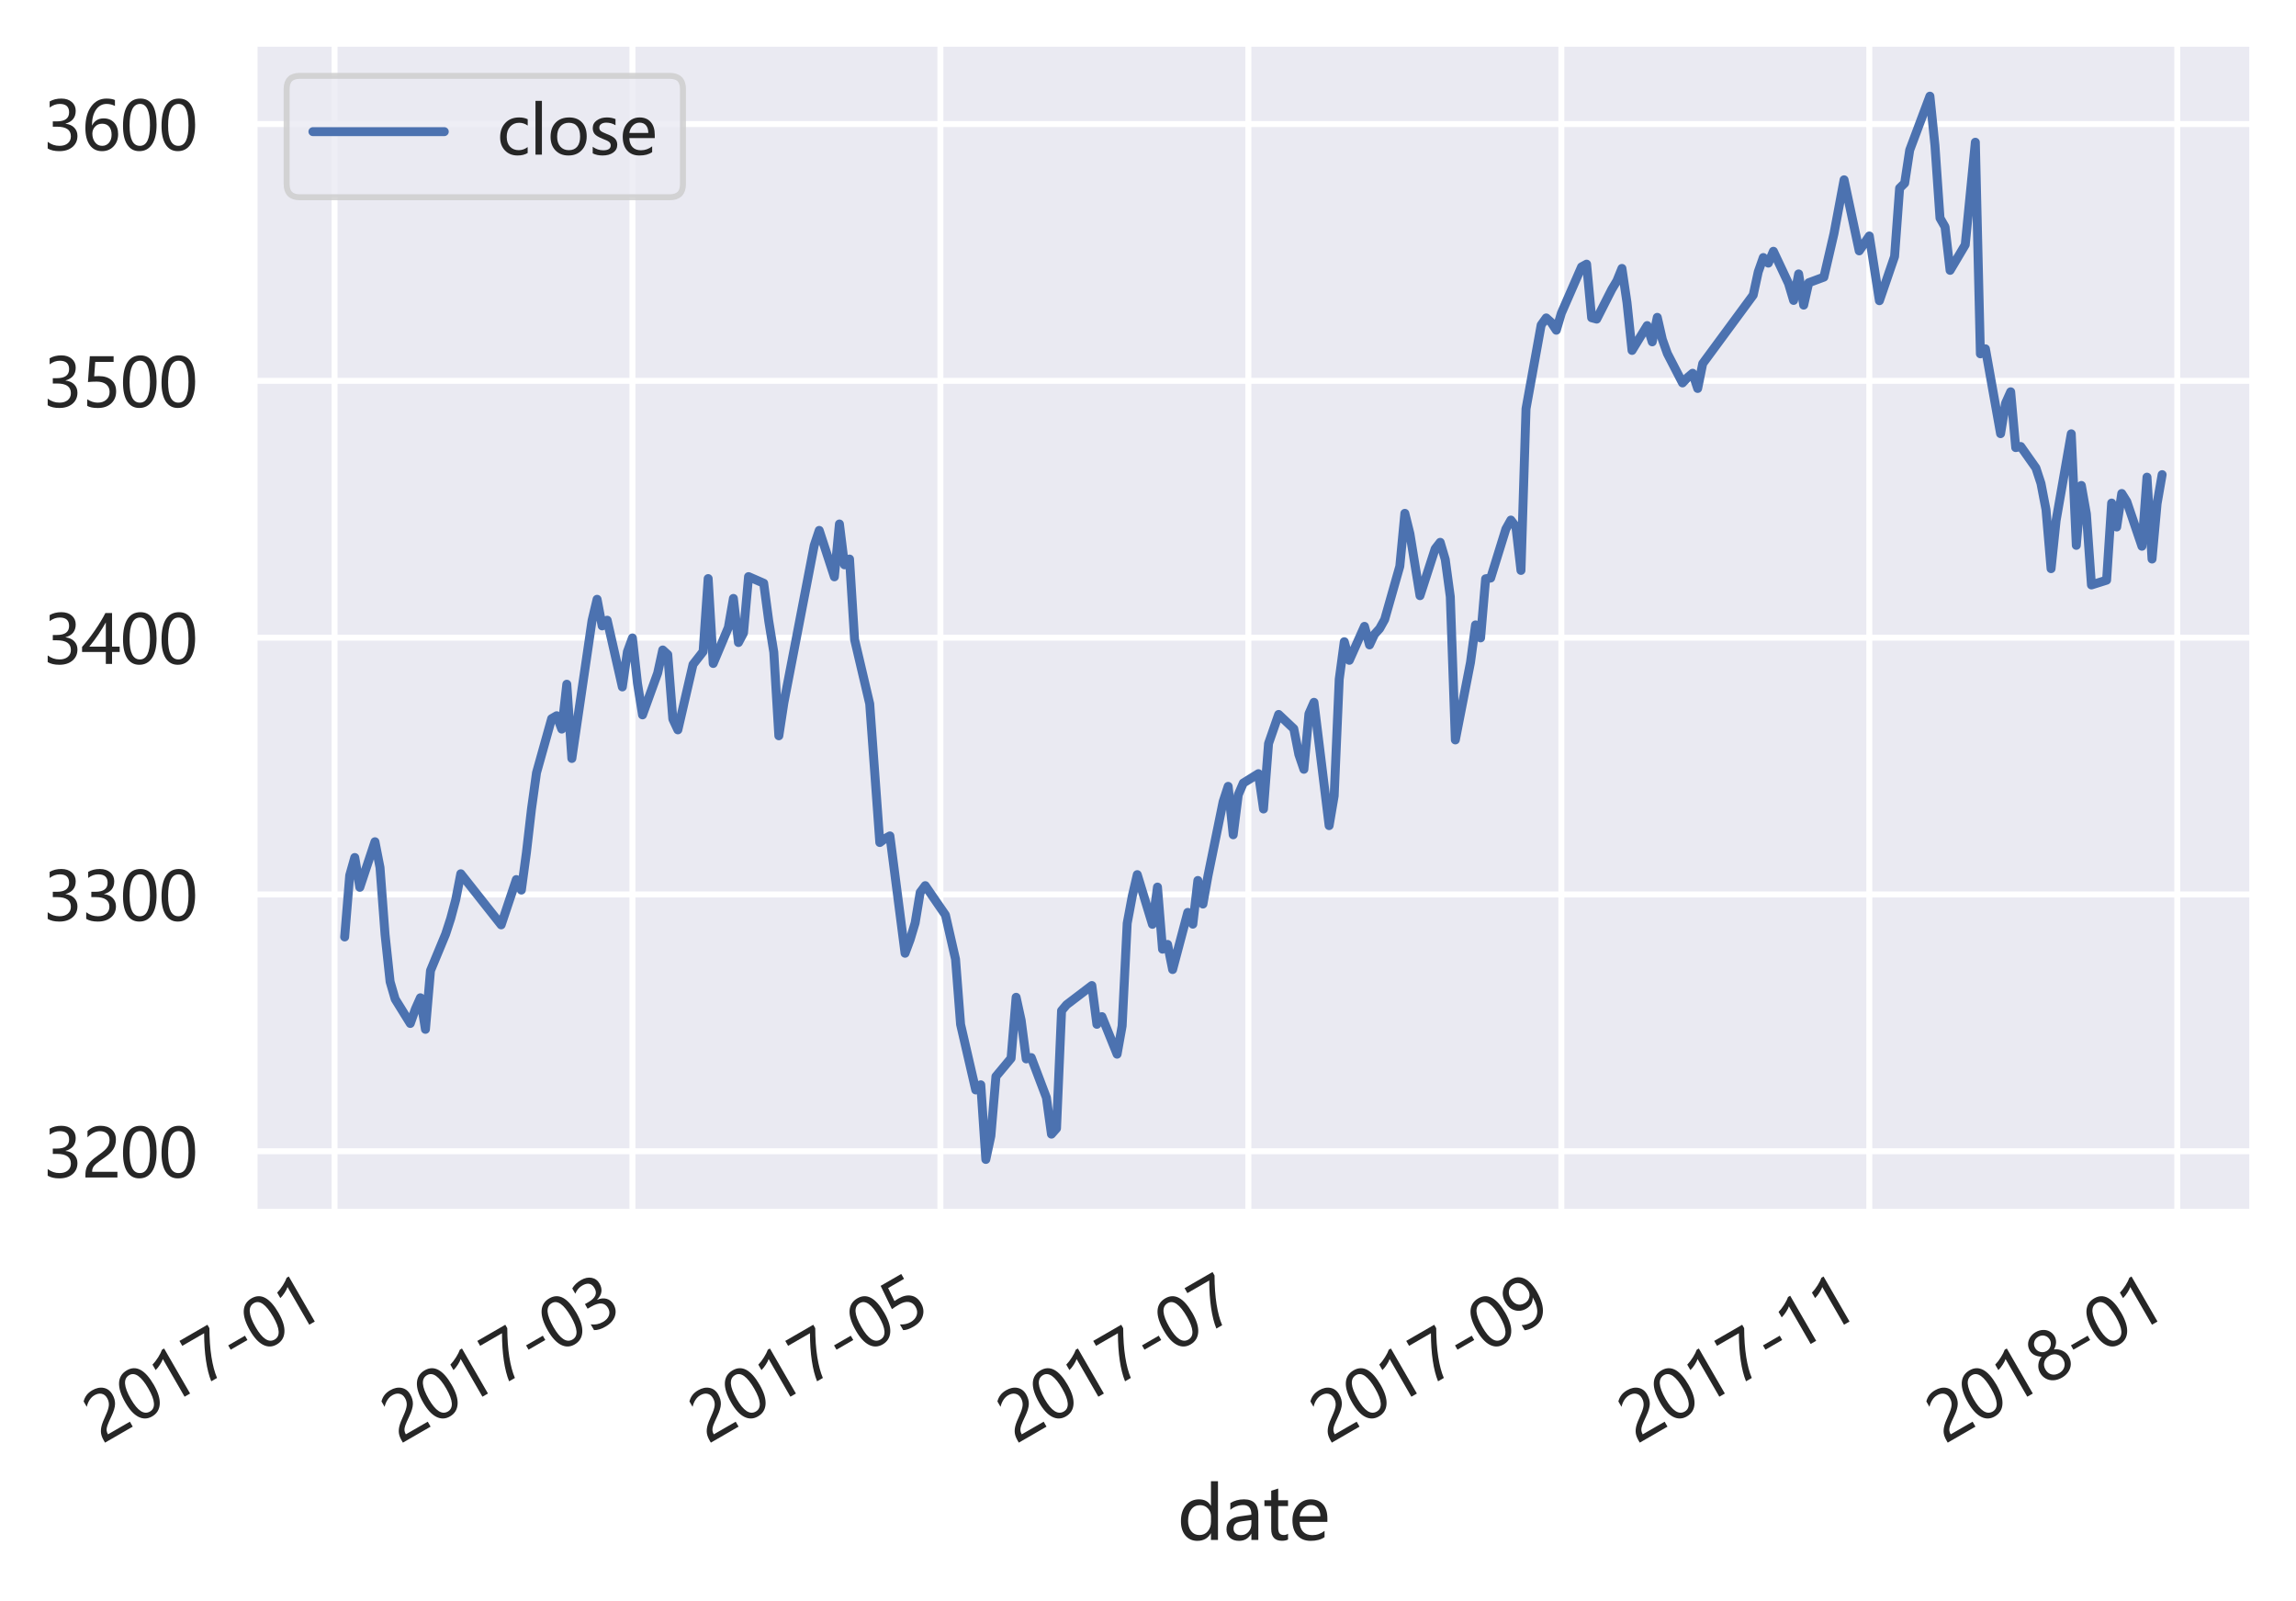 <?xml version="1.0" encoding="utf-8" standalone="no"?>
<!DOCTYPE svg PUBLIC "-//W3C//DTD SVG 1.1//EN"
  "http://www.w3.org/Graphics/SVG/1.1/DTD/svg11.dtd">
<svg xmlns:xlink="http://www.w3.org/1999/xlink" width="384.502pt" height="268.03pt" viewBox="0 0 384.502 268.03" xmlns="http://www.w3.org/2000/svg" version="1.1">
 <defs>
  <style type="text/css">*{stroke-linejoin: round; stroke-linecap: butt}</style>
 </defs>
 <g id="figure_1">
  <g id="patch_1">
   <path d="M 0 268.03 
L 384.502 268.03 
L 384.502 0 
L 0 0 
z
" style="fill: #ffffff"/>
  </g>
  <g id="axes_1">
   <g id="patch_2">
    <path d="M 42.502 203.04 
L 377.302 203.04 
L 377.302 7.2 
L 42.502 7.2 
z
" style="fill: #eaeaf2"/>
   </g>
   <g id="matplotlib.axis_1">
    <g id="xtick_1">
     <g id="line2d_1">
      <path d="M 56.029 203.04 
L 56.029 7.2 
" clip-path="url(#pdb19dc8014)" style="fill: none; stroke: #ffffff; stroke-linecap: round"/>
     </g>
     <g id="text_1">
      <!-- 2017-01 -->
      <g style="fill: #262626" transform="translate(17.023 241.886)rotate(-30)scale(0.11 -0.11)">
       <defs>
        <path id="MicrosoftYaHei-32" d="M 2666 3572 
Q 2666 3963 2419 4186 
Q 2172 4409 1747 4409 
Q 1447 4409 1140 4256 
Q 834 4103 569 3819 
L 569 4413 
Q 806 4659 1107 4790 
Q 1409 4922 1816 4922 
Q 2472 4922 2872 4570 
Q 3272 4219 3272 3619 
Q 3272 3084 3026 2693 
Q 2781 2303 2188 1894 
Q 1581 1475 1376 1294 
Q 1172 1113 1090 947 
Q 1009 781 1009 544 
L 3416 544 
L 3416 0 
L 372 0 
L 372 241 
Q 372 659 486 951 
Q 600 1244 862 1520 
Q 1125 1797 1681 2184 
Q 2250 2584 2458 2886 
Q 2666 3188 2666 3572 
z
" transform="scale(0.016)"/>
        <path id="MicrosoftYaHei-30" d="M 284 2325 
Q 284 3606 709 4264 
Q 1134 4922 1941 4922 
Q 3478 4922 3478 2441 
Q 3478 1216 3045 567 
Q 2613 -81 1831 -81 
Q 1094 -81 689 534 
Q 284 1150 284 2325 
z
M 909 2353 
Q 909 425 1888 425 
Q 2850 425 2850 2384 
Q 2850 4413 1906 4413 
Q 909 4413 909 2353 
z
" transform="scale(0.016)"/>
        <path id="MicrosoftYaHei-31" d="M 1781 0 
L 1781 4141 
Q 1638 3997 1295 3819 
Q 953 3641 663 3569 
L 663 4169 
Q 1047 4275 1484 4508 
Q 1922 4741 2156 4947 
L 2388 4947 
L 2388 0 
L 1781 0 
z
" transform="scale(0.016)"/>
        <path id="MicrosoftYaHei-37" d="M 3422 4463 
Q 2659 3131 2223 1998 
Q 1788 866 1684 0 
L 1047 0 
Q 1163 853 1594 1947 
Q 2025 3041 2747 4300 
L 347 4300 
L 347 4841 
L 3422 4841 
L 3422 4463 
z
" transform="scale(0.016)"/>
        <path id="MicrosoftYaHei-2d" d="M 2328 1681 
L 488 1681 
L 488 2153 
L 2328 2153 
L 2328 1681 
z
" transform="scale(0.016)"/>
       </defs>
       <use xlink:href="#MicrosoftYaHei-32"/>
       <use xlink:href="#MicrosoftYaHei-30" x="58.643"/>
       <use xlink:href="#MicrosoftYaHei-31" x="117.285"/>
       <use xlink:href="#MicrosoftYaHei-37" x="175.928"/>
       <use xlink:href="#MicrosoftYaHei-2d" x="234.57"/>
       <use xlink:href="#MicrosoftYaHei-30" x="277.832"/>
       <use xlink:href="#MicrosoftYaHei-31" x="336.475"/>
      </g>
     </g>
    </g>
    <g id="xtick_2">
     <g id="line2d_2">
      <path d="M 105.911 203.04 
L 105.911 7.2 
" clip-path="url(#pdb19dc8014)" style="fill: none; stroke: #ffffff; stroke-linecap: round"/>
     </g>
     <g id="text_2">
      <!-- 2017-03 -->
      <g style="fill: #262626" transform="translate(66.904 241.886)rotate(-30)scale(0.11 -0.11)">
       <defs>
        <path id="MicrosoftYaHei-33" d="M 447 809 
Q 944 425 1569 425 
Q 2069 425 2361 670 
Q 2653 916 2653 1328 
Q 2653 2247 1338 2247 
L 934 2247 
L 934 2753 
L 1319 2753 
Q 2484 2753 2484 3616 
Q 2484 4413 1594 4413 
Q 1084 4413 634 4069 
L 634 4647 
Q 1109 4922 1744 4922 
Q 2363 4922 2738 4598 
Q 3113 4275 3113 3759 
Q 3113 2809 2144 2538 
L 2144 2525 
Q 2669 2469 2973 2155 
Q 3278 1841 3278 1372 
Q 3278 719 2808 319 
Q 2338 -81 1556 -81 
Q 869 -81 447 175 
L 447 809 
z
" transform="scale(0.016)"/>
       </defs>
       <use xlink:href="#MicrosoftYaHei-32"/>
       <use xlink:href="#MicrosoftYaHei-30" x="58.643"/>
       <use xlink:href="#MicrosoftYaHei-31" x="117.285"/>
       <use xlink:href="#MicrosoftYaHei-37" x="175.928"/>
       <use xlink:href="#MicrosoftYaHei-2d" x="234.57"/>
       <use xlink:href="#MicrosoftYaHei-30" x="277.832"/>
       <use xlink:href="#MicrosoftYaHei-33" x="336.475"/>
      </g>
     </g>
    </g>
    <g id="xtick_3">
     <g id="line2d_3">
      <path d="M 157.484 203.04 
L 157.484 7.2 
" clip-path="url(#pdb19dc8014)" style="fill: none; stroke: #ffffff; stroke-linecap: round"/>
     </g>
     <g id="text_3">
      <!-- 2017-05 -->
      <g style="fill: #262626" transform="translate(118.477 241.886)rotate(-30)scale(0.11 -0.11)">
       <defs>
        <path id="MicrosoftYaHei-35" d="M 3294 1494 
Q 3294 784 2823 350 
Q 2353 -84 1559 -84 
Q 878 -84 544 119 
L 544 744 
Q 1034 425 1544 425 
Q 2050 425 2361 704 
Q 2672 984 2672 1447 
Q 2672 1909 2348 2167 
Q 2025 2425 1434 2425 
Q 978 2425 613 2384 
L 791 4841 
L 3053 4841 
L 3053 4303 
L 1306 4303 
L 1206 2931 
L 1647 2950 
Q 2416 2950 2855 2567 
Q 3294 2184 3294 1494 
z
" transform="scale(0.016)"/>
       </defs>
       <use xlink:href="#MicrosoftYaHei-32"/>
       <use xlink:href="#MicrosoftYaHei-30" x="58.643"/>
       <use xlink:href="#MicrosoftYaHei-31" x="117.285"/>
       <use xlink:href="#MicrosoftYaHei-37" x="175.928"/>
       <use xlink:href="#MicrosoftYaHei-2d" x="234.57"/>
       <use xlink:href="#MicrosoftYaHei-30" x="277.832"/>
       <use xlink:href="#MicrosoftYaHei-35" x="336.475"/>
      </g>
     </g>
    </g>
    <g id="xtick_4">
     <g id="line2d_4">
      <path d="M 209.056 203.04 
L 209.056 7.2 
" clip-path="url(#pdb19dc8014)" style="fill: none; stroke: #ffffff; stroke-linecap: round"/>
     </g>
     <g id="text_4">
      <!-- 2017-07 -->
      <g style="fill: #262626" transform="translate(170.05 241.886)rotate(-30)scale(0.11 -0.11)">
       <use xlink:href="#MicrosoftYaHei-32"/>
       <use xlink:href="#MicrosoftYaHei-30" x="58.643"/>
       <use xlink:href="#MicrosoftYaHei-31" x="117.285"/>
       <use xlink:href="#MicrosoftYaHei-37" x="175.928"/>
       <use xlink:href="#MicrosoftYaHei-2d" x="234.57"/>
       <use xlink:href="#MicrosoftYaHei-30" x="277.832"/>
       <use xlink:href="#MicrosoftYaHei-37" x="336.475"/>
      </g>
     </g>
    </g>
    <g id="xtick_5">
     <g id="line2d_5">
      <path d="M 261.475 203.04 
L 261.475 7.2 
" clip-path="url(#pdb19dc8014)" style="fill: none; stroke: #ffffff; stroke-linecap: round"/>
     </g>
     <g id="text_5">
      <!-- 2017-09 -->
      <g style="fill: #262626" transform="translate(222.468 241.886)rotate(-30)scale(0.11 -0.11)">
       <defs>
        <path id="MicrosoftYaHei-39" d="M 578 656 
Q 978 425 1441 425 
Q 2091 425 2448 937 
Q 2806 1450 2806 2394 
Q 2800 2388 2794 2394 
Q 2475 1788 1722 1788 
Q 1113 1788 713 2206 
Q 313 2625 313 3294 
Q 313 4006 750 4464 
Q 1188 4922 1884 4922 
Q 2606 4922 3012 4355 
Q 3419 3788 3419 2703 
Q 3419 1363 2894 641 
Q 2369 -81 1441 -81 
Q 931 -81 578 84 
L 578 656 
z
M 931 3372 
Q 931 2884 1181 2598 
Q 1431 2313 1872 2313 
Q 2253 2313 2512 2573 
Q 2772 2834 2772 3206 
Q 2772 3728 2514 4070 
Q 2256 4413 1834 4413 
Q 1444 4413 1187 4116 
Q 931 3819 931 3372 
z
" transform="scale(0.016)"/>
       </defs>
       <use xlink:href="#MicrosoftYaHei-32"/>
       <use xlink:href="#MicrosoftYaHei-30" x="58.643"/>
       <use xlink:href="#MicrosoftYaHei-31" x="117.285"/>
       <use xlink:href="#MicrosoftYaHei-37" x="175.928"/>
       <use xlink:href="#MicrosoftYaHei-2d" x="234.57"/>
       <use xlink:href="#MicrosoftYaHei-30" x="277.832"/>
       <use xlink:href="#MicrosoftYaHei-39" x="336.475"/>
      </g>
     </g>
    </g>
    <g id="xtick_6">
     <g id="line2d_6">
      <path d="M 313.047 203.04 
L 313.047 7.2 
" clip-path="url(#pdb19dc8014)" style="fill: none; stroke: #ffffff; stroke-linecap: round"/>
     </g>
     <g id="text_6">
      <!-- 2017-11 -->
      <g style="fill: #262626" transform="translate(274.041 241.886)rotate(-30)scale(0.11 -0.11)">
       <use xlink:href="#MicrosoftYaHei-32"/>
       <use xlink:href="#MicrosoftYaHei-30" x="58.643"/>
       <use xlink:href="#MicrosoftYaHei-31" x="117.285"/>
       <use xlink:href="#MicrosoftYaHei-37" x="175.928"/>
       <use xlink:href="#MicrosoftYaHei-2d" x="234.57"/>
       <use xlink:href="#MicrosoftYaHei-31" x="277.832"/>
       <use xlink:href="#MicrosoftYaHei-31" x="336.475"/>
      </g>
     </g>
    </g>
    <g id="xtick_7">
     <g id="line2d_7">
      <path d="M 364.62 203.04 
L 364.62 7.2 
" clip-path="url(#pdb19dc8014)" style="fill: none; stroke: #ffffff; stroke-linecap: round"/>
     </g>
     <g id="text_7">
      <!-- 2018-01 -->
      <g style="fill: #262626" transform="translate(325.614 241.886)rotate(-30)scale(0.11 -0.11)">
       <defs>
        <path id="MicrosoftYaHei-38" d="M 306 1350 
Q 306 1769 556 2122 
Q 806 2475 1200 2625 
Q 884 2803 700 3081 
Q 516 3359 516 3684 
Q 516 4028 692 4312 
Q 869 4597 1183 4759 
Q 1497 4922 1875 4922 
Q 2256 4922 2572 4761 
Q 2888 4600 3063 4315 
Q 3238 4031 3238 3684 
Q 3238 3366 3058 3086 
Q 2878 2806 2559 2625 
Q 2953 2472 3200 2119 
Q 3447 1766 3447 1350 
Q 3447 938 3250 611 
Q 3053 284 2690 103 
Q 2328 -78 1875 -78 
Q 1425 -78 1065 103 
Q 706 284 506 612 
Q 306 941 306 1350 
z
M 906 1378 
Q 906 947 1172 687 
Q 1438 428 1878 428 
Q 2309 428 2582 692 
Q 2856 956 2856 1378 
Q 2856 1778 2579 2051 
Q 2303 2325 1878 2325 
Q 1456 2325 1181 2058 
Q 906 1791 906 1378 
z
M 1081 3634 
Q 1081 3309 1312 3076 
Q 1544 2844 1878 2844 
Q 2206 2844 2445 3078 
Q 2684 3313 2684 3634 
Q 2684 3963 2454 4191 
Q 2225 4419 1878 4419 
Q 1534 4419 1307 4195 
Q 1081 3972 1081 3634 
z
" transform="scale(0.016)"/>
       </defs>
       <use xlink:href="#MicrosoftYaHei-32"/>
       <use xlink:href="#MicrosoftYaHei-30" x="58.643"/>
       <use xlink:href="#MicrosoftYaHei-31" x="117.285"/>
       <use xlink:href="#MicrosoftYaHei-38" x="175.928"/>
       <use xlink:href="#MicrosoftYaHei-2d" x="234.57"/>
       <use xlink:href="#MicrosoftYaHei-30" x="277.832"/>
       <use xlink:href="#MicrosoftYaHei-31" x="336.475"/>
      </g>
     </g>
    </g>
    <g id="text_8">
     <!-- date -->
     <g style="fill: #262626" transform="translate(197.16 257.847)scale(0.12 -0.12)">
      <defs>
       <path id="MicrosoftYaHei-64" d="M 3547 0 
L 2934 0 
L 2934 575 
L 2922 575 
Q 2544 -81 1747 -81 
Q 1091 -81 703 386 
Q 316 853 316 1647 
Q 316 2503 753 3020 
Q 1191 3538 1897 3538 
Q 2603 3538 2922 2988 
L 2934 2988 
L 2934 5116 
L 3547 5116 
L 3547 0 
z
M 2938 2056 
Q 2938 2472 2664 2751 
Q 2391 3031 1991 3031 
Q 1503 3031 1222 2667 
Q 941 2303 941 1675 
Q 941 1097 1211 761 
Q 1481 425 1931 425 
Q 2375 425 2656 754 
Q 2938 1084 2938 1575 
L 2938 2056 
z
" transform="scale(0.016)"/>
       <path id="MicrosoftYaHei-61" d="M 628 3216 
Q 1144 3538 1819 3538 
Q 3069 3538 3069 2225 
L 3069 0 
L 2463 0 
L 2463 534 
L 2447 534 
Q 2088 -81 1388 -81 
Q 884 -81 587 191 
Q 291 463 291 925 
Q 291 1894 1438 2053 
L 2463 2197 
Q 2463 3044 1763 3044 
Q 1141 3044 628 2625 
L 628 3216 
z
M 1653 1625 
Q 1228 1569 1067 1412 
Q 906 1256 906 975 
Q 906 728 1081 572 
Q 1256 416 1544 416 
Q 1944 416 2203 697 
Q 2463 978 2463 1403 
L 2463 1734 
L 1653 1625 
z
" transform="scale(0.016)"/>
       <path id="MicrosoftYaHei-74" d="M 2206 34 
Q 2006 -75 1666 -75 
Q 738 -75 738 953 
L 738 2950 
L 144 2950 
L 144 3456 
L 738 3456 
L 738 4288 
L 1347 4481 
L 1347 3456 
L 2206 3456 
L 2206 2950 
L 1347 2950 
L 1347 1063 
Q 1347 722 1462 575 
Q 1578 428 1847 428 
Q 2053 428 2206 544 
L 2206 34 
z
" transform="scale(0.016)"/>
       <path id="MicrosoftYaHei-65" d="M 3363 1572 
L 944 1572 
Q 959 1019 1246 717 
Q 1534 416 2050 416 
Q 2631 416 3116 788 
L 3116 241 
Q 2659 -81 1906 -81 
Q 1156 -81 736 394 
Q 316 869 316 1713 
Q 316 2506 777 3022 
Q 1238 3538 1922 3538 
Q 2600 3538 2981 3102 
Q 3363 2666 3363 1881 
L 3363 1572 
z
M 2750 2063 
Q 2747 2531 2528 2787 
Q 2309 3044 1913 3044 
Q 1547 3044 1280 2772 
Q 1013 2500 944 2063 
L 2750 2063 
z
" transform="scale(0.016)"/>
      </defs>
      <use xlink:href="#MicrosoftYaHei-64"/>
      <use xlink:href="#MicrosoftYaHei-61" x="63.965"/>
      <use xlink:href="#MicrosoftYaHei-74" x="119.238"/>
      <use xlink:href="#MicrosoftYaHei-65" x="155.619"/>
     </g>
    </g>
   </g>
   <g id="matplotlib.axis_2">
    <g id="ytick_1">
     <g id="line2d_8">
      <path d="M 42.502 192.771 
L 377.302 192.771 
" clip-path="url(#pdb19dc8014)" style="fill: none; stroke: #ffffff; stroke-linecap: round"/>
     </g>
     <g id="text_9">
      <!-- 3200 -->
      <g style="fill: #262626" transform="translate(7.2 197.167)scale(0.11 -0.11)">
       <use xlink:href="#MicrosoftYaHei-33"/>
       <use xlink:href="#MicrosoftYaHei-32" x="58.643"/>
       <use xlink:href="#MicrosoftYaHei-30" x="117.285"/>
       <use xlink:href="#MicrosoftYaHei-30" x="175.928"/>
      </g>
     </g>
    </g>
    <g id="ytick_2">
     <g id="line2d_9">
      <path d="M 42.502 149.771 
L 377.302 149.771 
" clip-path="url(#pdb19dc8014)" style="fill: none; stroke: #ffffff; stroke-linecap: round"/>
     </g>
     <g id="text_10">
      <!-- 3300 -->
      <g style="fill: #262626" transform="translate(7.2 154.168)scale(0.11 -0.11)">
       <use xlink:href="#MicrosoftYaHei-33"/>
       <use xlink:href="#MicrosoftYaHei-33" x="58.643"/>
       <use xlink:href="#MicrosoftYaHei-30" x="117.285"/>
       <use xlink:href="#MicrosoftYaHei-30" x="175.928"/>
      </g>
     </g>
    </g>
    <g id="ytick_3">
     <g id="line2d_10">
      <path d="M 42.502 106.771 
L 377.302 106.771 
" clip-path="url(#pdb19dc8014)" style="fill: none; stroke: #ffffff; stroke-linecap: round"/>
     </g>
     <g id="text_11">
      <!-- 3400 -->
      <g style="fill: #262626" transform="translate(7.2 111.168)scale(0.11 -0.11)">
       <defs>
        <path id="MicrosoftYaHei-34" d="M 2906 4841 
L 2906 1644 
L 3631 1644 
L 3631 1138 
L 2906 1138 
L 2906 0 
L 2313 0 
L 2313 1138 
L 53 1138 
L 53 1616 
Q 656 2294 1265 3178 
Q 1875 4063 2272 4841 
L 2906 4841 
z
M 741 1644 
L 2313 1644 
L 2313 3950 
Q 1988 3366 1616 2817 
Q 1244 2269 741 1644 
z
" transform="scale(0.016)"/>
       </defs>
       <use xlink:href="#MicrosoftYaHei-33"/>
       <use xlink:href="#MicrosoftYaHei-34" x="58.643"/>
       <use xlink:href="#MicrosoftYaHei-30" x="117.285"/>
       <use xlink:href="#MicrosoftYaHei-30" x="175.928"/>
      </g>
     </g>
    </g>
    <g id="ytick_4">
     <g id="line2d_11">
      <path d="M 42.502 63.771 
L 377.302 63.771 
" clip-path="url(#pdb19dc8014)" style="fill: none; stroke: #ffffff; stroke-linecap: round"/>
     </g>
     <g id="text_12">
      <!-- 3500 -->
      <g style="fill: #262626" transform="translate(7.2 68.168)scale(0.11 -0.11)">
       <use xlink:href="#MicrosoftYaHei-33"/>
       <use xlink:href="#MicrosoftYaHei-35" x="58.643"/>
       <use xlink:href="#MicrosoftYaHei-30" x="117.285"/>
       <use xlink:href="#MicrosoftYaHei-30" x="175.928"/>
      </g>
     </g>
    </g>
    <g id="ytick_5">
     <g id="line2d_12">
      <path d="M 42.502 20.772 
L 377.302 20.772 
" clip-path="url(#pdb19dc8014)" style="fill: none; stroke: #ffffff; stroke-linecap: round"/>
     </g>
     <g id="text_13">
      <!-- 3600 -->
      <g style="fill: #262626" transform="translate(7.2 25.168)scale(0.11 -0.11)">
       <defs>
        <path id="MicrosoftYaHei-36" d="M 3181 4219 
Q 2803 4413 2391 4413 
Q 1763 4413 1381 3866 
Q 1000 3319 994 2372 
L 1009 2372 
Q 1353 3038 2106 3038 
Q 2734 3038 3109 2628 
Q 3484 2219 3484 1541 
Q 3484 831 3051 375 
Q 2619 -81 1947 -81 
Q 1209 -81 789 495 
Q 369 1072 369 2131 
Q 369 3413 920 4167 
Q 1472 4922 2372 4922 
Q 2888 4922 3181 4781 
L 3181 4219 
z
M 1031 1584 
Q 1031 1106 1286 765 
Q 1541 425 1963 425 
Q 2363 425 2613 719 
Q 2863 1013 2863 1475 
Q 2863 1975 2627 2253 
Q 2391 2531 1956 2531 
Q 1544 2531 1287 2250 
Q 1031 1969 1031 1584 
z
" transform="scale(0.016)"/>
       </defs>
       <use xlink:href="#MicrosoftYaHei-33"/>
       <use xlink:href="#MicrosoftYaHei-36" x="58.643"/>
       <use xlink:href="#MicrosoftYaHei-30" x="117.285"/>
       <use xlink:href="#MicrosoftYaHei-30" x="175.928"/>
      </g>
     </g>
    </g>
   </g>
   <g id="line2d_13">
    <path d="M 57.72 156.887 
L 58.566 146.568 
L 59.411 143.583 
L 60.256 148.571 
L 62.793 140.943 
L 63.638 145.26 
L 64.484 156.492 
L 65.329 164.374 
L 66.175 167.285 
L 68.711 171.37 
L 69.556 168.979 
L 70.402 167.07 
L 71.247 172.354 
L 72.093 162.529 
L 74.629 156.406 
L 75.475 153.804 
L 76.32 150.648 
L 77.166 146.305 
L 83.929 154.858 
L 86.466 147.277 
L 87.311 149.036 
L 88.156 142.775 
L 89.002 135.482 
L 89.847 129.393 
L 92.384 120.333 
L 93.229 119.843 
L 94.075 122.079 
L 94.92 114.567 
L 95.766 126.998 
L 99.147 103.912 
L 99.993 100.347 
L 100.838 104.798 
L 101.684 103.852 
L 104.22 115.019 
L 105.066 109.136 
L 105.911 106.818 
L 106.756 114.421 
L 107.602 119.701 
L 110.138 112.701 
L 110.984 108.835 
L 111.829 109.605 
L 112.675 120.394 
L 113.52 122.208 
L 116.056 111.26 
L 117.747 109.097 
L 118.593 96.877 
L 119.438 111.093 
L 121.975 105.064 
L 122.82 100.201 
L 123.666 107.584 
L 124.511 105.989 
L 125.356 96.55 
L 127.893 97.655 
L 128.738 103.972 
L 129.584 109.201 
L 130.429 123.201 
L 131.275 117.663 
L 136.347 91.347 
L 137.193 88.814 
L 139.729 96.585 
L 140.575 87.739 
L 141.42 94.572 
L 142.266 93.609 
L 143.111 107.068 
L 145.647 117.844 
L 147.338 141.072 
L 148.184 140.436 
L 149.029 139.967 
L 151.566 159.614 
L 152.411 157.348 
L 153.256 154.531 
L 154.102 149.423 
L 154.947 148.292 
L 158.329 153.211 
L 160.02 160.611 
L 160.866 171.529 
L 163.402 182.502 
L 164.247 181.642 
L 165.093 194.138 
L 165.938 190.199 
L 166.784 180.245 
L 169.32 177.205 
L 170.166 166.988 
L 171.011 170.854 
L 171.856 177.304 
L 172.702 177.084 
L 175.238 183.784 
L 176.084 189.903 
L 176.929 188.944 
L 177.775 169.237 
L 178.62 168.235 
L 182.847 165.019 
L 183.693 171.512 
L 184.538 170.226 
L 187.075 176.513 
L 187.92 171.778 
L 188.766 154.604 
L 189.611 150.076 
L 190.456 146.451 
L 192.993 154.768 
L 193.838 148.533 
L 194.684 158.93 
L 195.529 158.134 
L 196.375 162.34 
L 198.911 152.777 
L 199.756 154.742 
L 200.602 147.428 
L 201.447 151.375 
L 202.293 146.662 
L 204.829 134.252 
L 205.675 131.668 
L 206.52 139.778 
L 207.366 133.083 
L 208.211 131.113 
L 210.747 129.544 
L 211.593 135.456 
L 212.438 124.5 
L 214.129 119.628 
L 216.666 122.023 
L 217.511 126.328 
L 218.356 128.809 
L 219.202 119.521 
L 220.047 117.599 
L 222.584 138.243 
L 223.429 133.268 
L 224.275 113.72 
L 225.12 107.451 
L 225.966 110.564 
L 228.502 104.879 
L 229.347 107.984 
L 230.193 106.191 
L 231.038 105.258 
L 231.884 103.735 
L 234.42 94.817 
L 235.266 85.955 
L 236.111 89.361 
L 237.802 99.741 
L 240.338 91.898 
L 241.184 90.81 
L 242.029 93.673 
L 242.875 99.908 
L 243.72 123.894 
L 246.256 110.921 
L 247.102 104.634 
L 247.947 106.81 
L 248.793 96.911 
L 249.638 96.787 
L 252.175 88.595 
L 253.02 87.082 
L 253.866 88.208 
L 254.711 95.514 
L 255.556 68.441 
L 258.093 54.419 
L 258.938 53.236 
L 259.784 53.998 
L 260.629 55.292 
L 261.475 52.441 
L 264.856 44.692 
L 265.702 44.228 
L 266.547 53.206 
L 267.393 53.43 
L 269.929 48.438 
L 270.775 47.027 
L 271.62 44.946 
L 272.466 50.674 
L 273.311 58.676 
L 275.847 54.518 
L 276.693 57.24 
L 277.538 53.138 
L 278.384 56.831 
L 279.229 59.205 
L 281.766 64.115 
L 282.611 63.212 
L 283.456 62.499 
L 284.302 65.044 
L 285.147 60.878 
L 293.602 49.405 
L 294.447 45.522 
L 295.293 43.123 
L 296.138 44.056 
L 296.984 42.074 
L 299.52 47.47 
L 300.366 50.304 
L 301.211 45.866 
L 302.056 51.091 
L 302.902 47.341 
L 305.438 46.399 
L 307.129 39.115 
L 308.82 30.107 
L 311.356 42.005 
L 313.047 39.511 
L 314.738 50.351 
L 317.275 42.947 
L 318.12 31.509 
L 318.966 30.67 
L 319.811 25.132 
L 323.193 16.102 
L 324.038 24.345 
L 324.884 36.514 
L 325.729 37.989 
L 326.575 45.269 
L 329.111 40.99 
L 330.802 23.816 
L 331.647 59.244 
L 332.493 58.405 
L 335.029 72.612 
L 335.875 67.495 
L 336.72 65.607 
L 337.566 74.947 
L 338.411 74.766 
L 340.947 78.361 
L 341.793 80.946 
L 342.638 85.344 
L 343.484 95.217 
L 344.329 87.15 
L 346.866 72.638 
L 347.711 91.317 
L 348.556 81.285 
L 349.402 86.062 
L 350.247 97.943 
L 352.784 97.144 
L 353.629 84.231 
L 354.475 88.243 
L 355.32 82.631 
L 356.166 83.986 
L 358.702 91.463 
L 359.547 79.896 
L 360.393 93.605 
L 361.238 84.33 
L 362.084 79.475 
L 362.084 79.475 
" clip-path="url(#pdb19dc8014)" style="fill: none; stroke: #4c72b0; stroke-width: 1.5; stroke-linecap: round"/>
   </g>
   <g id="patch_3">
    <path d="M 42.502 203.04 
L 42.502 7.2 
" style="fill: none; stroke: #ffffff; stroke-width: 1.25; stroke-linejoin: miter; stroke-linecap: square"/>
   </g>
   <g id="patch_4">
    <path d="M 377.302 203.04 
L 377.302 7.2 
" style="fill: none; stroke: #ffffff; stroke-width: 1.25; stroke-linejoin: miter; stroke-linecap: square"/>
   </g>
   <g id="patch_5">
    <path d="M 42.502 203.04 
L 377.302 203.04 
" style="fill: none; stroke: #ffffff; stroke-width: 1.25; stroke-linejoin: miter; stroke-linecap: square"/>
   </g>
   <g id="patch_6">
    <path d="M 42.502 7.2 
L 377.302 7.2 
" style="fill: none; stroke: #ffffff; stroke-width: 1.25; stroke-linejoin: miter; stroke-linecap: square"/>
   </g>
   <g id="legend_1">
    <g id="patch_7">
     <path d="M 50.202 33.028 
L 112.171 33.028 
Q 114.371 33.028 114.371 30.828 
L 114.371 14.9 
Q 114.371 12.7 112.171 12.7 
L 50.202 12.7 
Q 48.002 12.7 48.002 14.9 
L 48.002 30.828 
Q 48.002 33.028 50.202 33.028 
z
" style="fill: #eaeaf2; opacity: 0.8; stroke: #cccccc; stroke-linejoin: miter"/>
    </g>
    <g id="line2d_14">
     <path d="M 52.402 22.043 
L 63.402 22.043 
L 74.402 22.043 
" style="fill: none; stroke: #4c72b0; stroke-width: 1.5; stroke-linecap: round"/>
    </g>
    <g id="text_14">
     <!-- close -->
     <g style="fill: #262626" transform="translate(83.202 25.893)scale(0.11 -0.11)">
      <defs>
       <path id="MicrosoftYaHei-63" d="M 2934 156 
Q 2538 -81 1978 -81 
Q 1228 -81 772 400 
Q 316 881 316 1647 
Q 316 2497 808 3017 
Q 1300 3538 2125 3538 
Q 2600 3538 2938 3369 
L 2938 2763 
Q 2572 3031 2125 3031 
Q 1600 3031 1270 2667 
Q 941 2303 941 1697 
Q 941 1100 1252 762 
Q 1563 425 2091 425 
Q 2538 425 2934 719 
L 2934 156 
z
" transform="scale(0.016)"/>
       <path id="MicrosoftYaHei-6c" d="M 544 0 
L 544 5116 
L 1156 5116 
L 1156 0 
L 544 0 
z
" transform="scale(0.016)"/>
       <path id="MicrosoftYaHei-6f" d="M 316 1691 
Q 316 2547 794 3042 
Q 1272 3538 2091 3538 
Q 2869 3538 3311 3061 
Q 3753 2584 3753 1744 
Q 3753 925 3281 422 
Q 2809 -81 2016 -81 
Q 1241 -81 778 406 
Q 316 894 316 1691 
z
M 941 1709 
Q 941 1113 1242 769 
Q 1544 425 2053 425 
Q 2578 425 2853 761 
Q 3128 1097 3128 1725 
Q 3128 2356 2853 2693 
Q 2578 3031 2053 3031 
Q 1538 3031 1239 2678 
Q 941 2325 941 1709 
z
" transform="scale(0.016)"/>
       <path id="MicrosoftYaHei-73" d="M 353 747 
Q 816 413 1350 413 
Q 2066 413 2066 881 
Q 2066 1081 1909 1211 
Q 1753 1341 1275 1519 
Q 700 1750 528 1976 
Q 356 2203 356 2525 
Q 356 2984 745 3261 
Q 1134 3538 1703 3538 
Q 2144 3538 2522 3384 
L 2522 2794 
Q 2134 3044 1644 3044 
Q 1350 3044 1165 2916 
Q 981 2788 981 2578 
Q 981 2372 1114 2256 
Q 1247 2141 1703 1959 
Q 2281 1744 2484 1512 
Q 2688 1281 2688 941 
Q 2688 466 2298 192 
Q 1909 -81 1291 -81 
Q 753 -81 353 122 
L 353 747 
z
" transform="scale(0.016)"/>
      </defs>
      <use xlink:href="#MicrosoftYaHei-63"/>
      <use xlink:href="#MicrosoftYaHei-6c" x="50.146"/>
      <use xlink:href="#MicrosoftYaHei-6f" x="76.758"/>
      <use xlink:href="#MicrosoftYaHei-73" x="140.332"/>
      <use xlink:href="#MicrosoftYaHei-65" x="186.621"/>
     </g>
    </g>
   </g>
  </g>
 </g>
 <defs>
  <clipPath id="pdb19dc8014">
   <rect x="42.502" y="7.2" width="334.8" height="195.84"/>
  </clipPath>
 </defs>
</svg>
